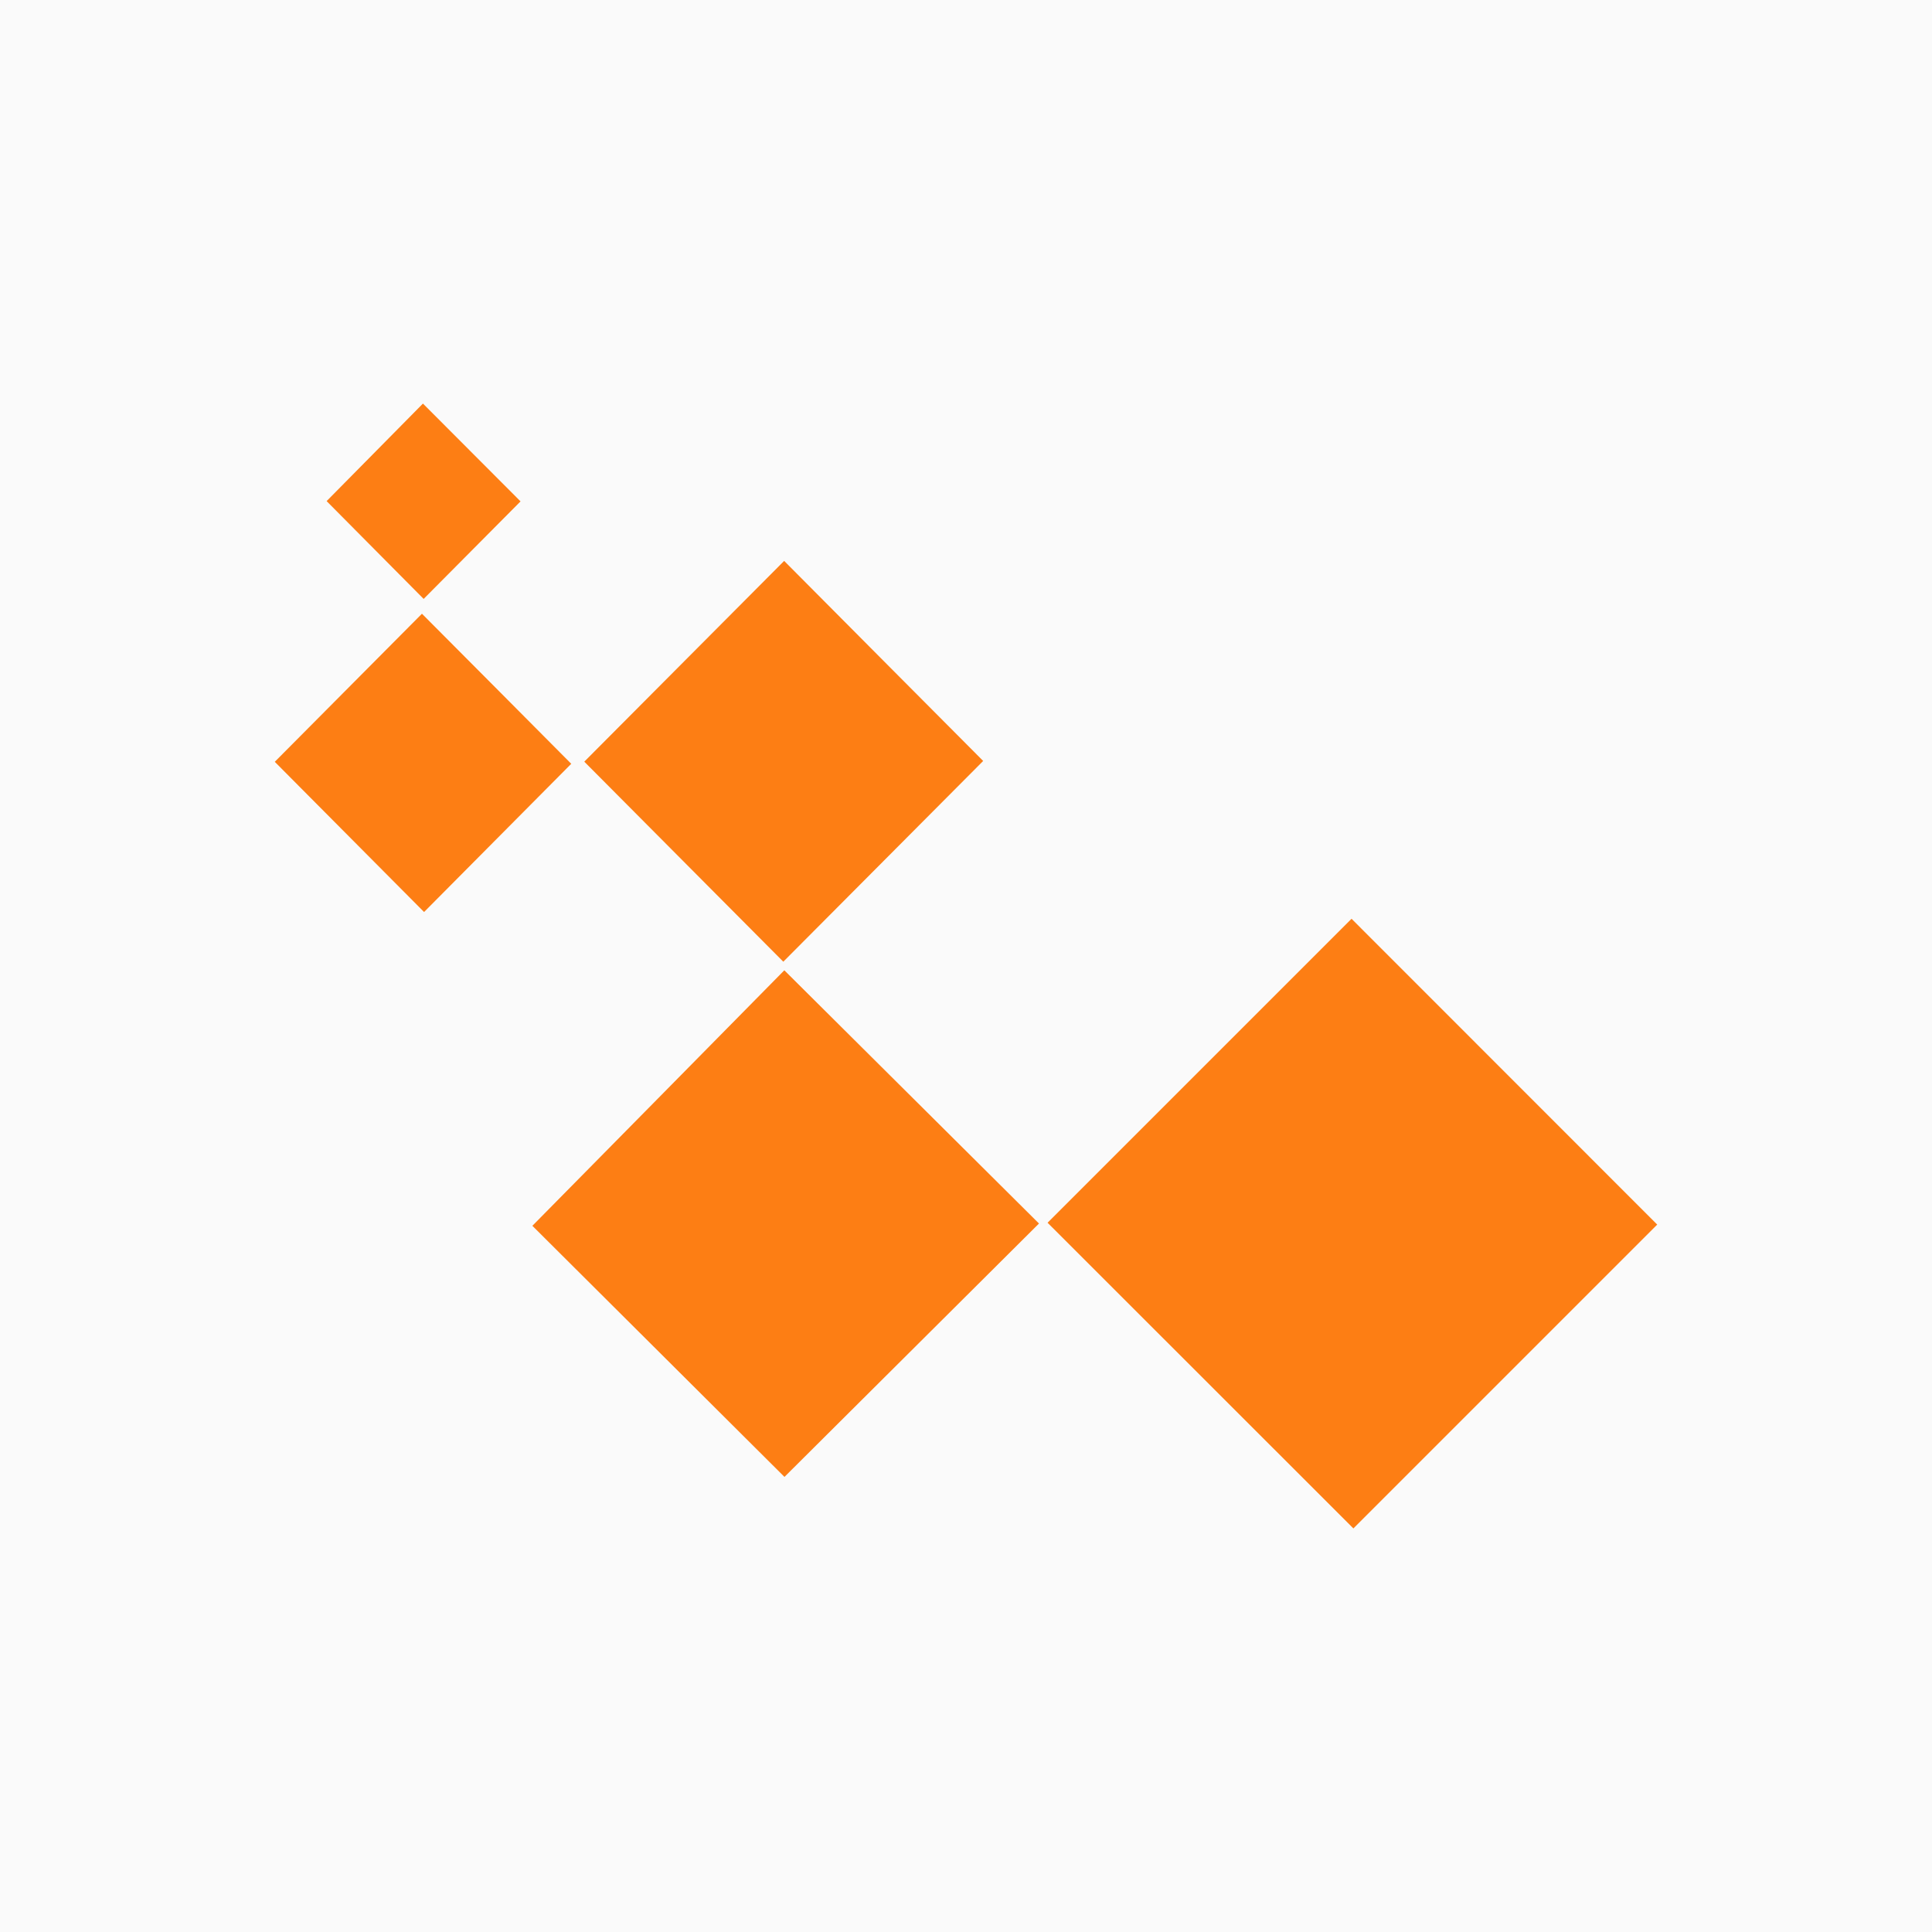 <?xml version="1.0" encoding="UTF-8"?>
<svg width="450px" height="450px" viewBox="0 0 450 450" version="1.1" xmlns="http://www.w3.org/2000/svg" xmlns:xlink="http://www.w3.org/1999/xlink">
    <title>Artboard</title>
    <g id="Artboard" stroke="none" stroke-width="1" fill="none" fill-rule="evenodd">
        <rect fill="#FAFAFA" x="0" y="0" width="450" height="450"></rect>
        <g id="logo-small" transform="translate(64, 94)" fill="#FD7E14" fill-rule="nonzero">
            <path d="M180,190.801 C203.501,167.3 227.3,143.501 250.801,120 C274.534,143.733 298.4,167.631 322,191.232 C298.532,214.7 274.733,238.499 251.232,262 C227.697,238.466 203.865,214.634 180,190.801 L180,190.801 Z" id="Path"></path>
            <path d="M118.684,132 C138.777,151.97 158.538,171.642 178,190.983 C158.239,210.656 138.312,230.493 118.718,250 C99.289,230.658 79.395,210.821 60,191.512 C79.296,171.973 98.99,151.97 118.684,132 Z" id="Path"></path>
            <g id="Group">
                <path d="M118.446,130 C103.269,114.745 87.564,98.959 72.091,83.406 C87.466,67.985 103.203,52.166 118.644,36.645 C133.92,52.033 149.658,67.819 165,83.24 C149.724,98.594 133.92,114.446 118.446,130 L118.446,130 Z" id="Path"></path>
                <path d="M69.055,83.903 C57.804,95.245 46.125,106.985 34.775,118.426 C23.128,106.719 11.416,94.913 0,83.439 C11.119,72.263 22.864,60.423 34.28,48.949 C45.498,60.191 57.244,72.031 69.055,83.903 Z" id="Path"></path>
                <path d="M57.244,22.783 C49.589,30.477 41.968,38.171 34.676,45.5 C27.22,38.005 19.532,30.245 12.076,22.717 C19.202,15.52 26.956,7.661 34.511,0 C41.935,7.429 49.589,15.089 57.244,22.783 Z" id="Path"></path>
            </g>
        </g>
    </g>
</svg>